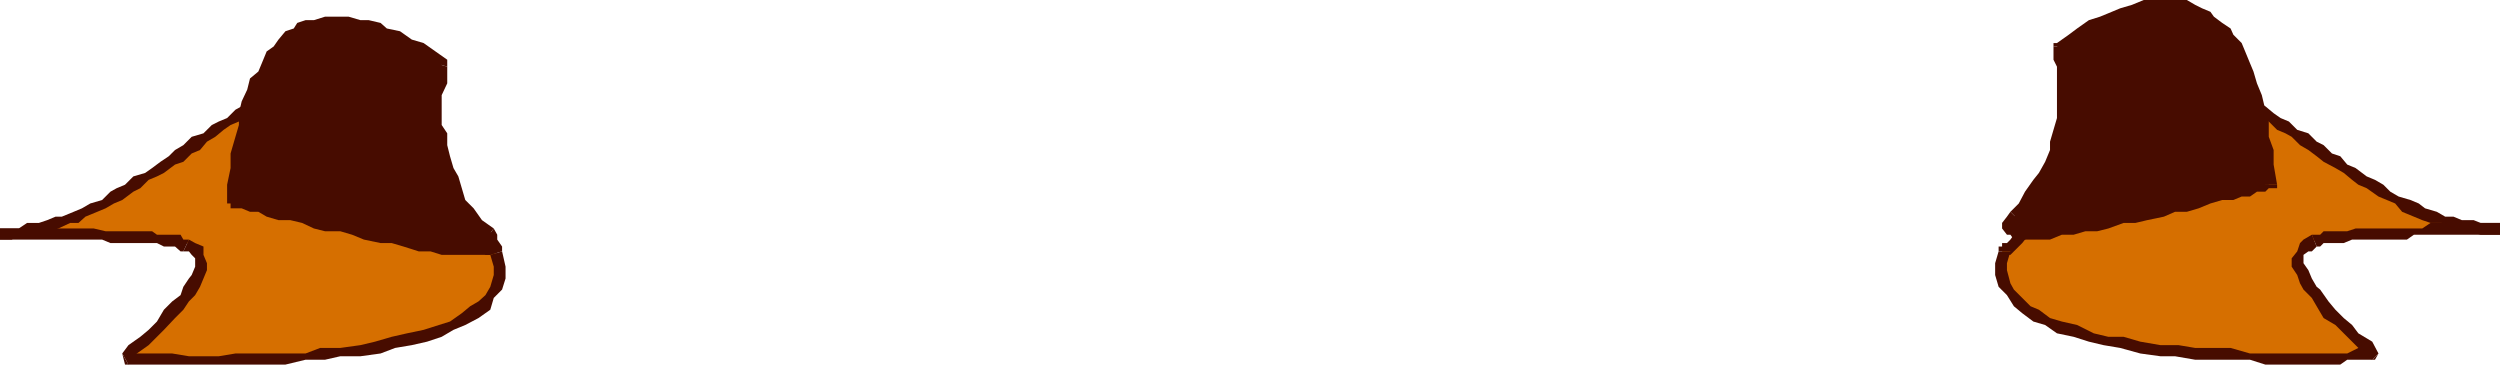 <svg xmlns="http://www.w3.org/2000/svg" width="360" height="52.5"><path fill="#d66f00" d="M288.3 36.2v3.402l.7 1.199.5 1.699 1.203.902.899 1.2L292.8 45.8l1.699.5 2.402 1.199 1.7.5 2.199.5 2.101.7 2.899.5 2.402.402h2.899l2.101.8h2.899l2.699.399H342l-1.2-1.2-1.597-1.601-1.203-1-1-1.2-1.7-1.198-.698-1-1-1.602-1.2-1.2-.699-1.198-.5-1.2V36.7l.5-1.199.7-.5h.5l.699-.5h2.199l.5-.7h5.3l.899-.5H360l-1.598-.398h-2.199l-1.703-.8h-1.2l-1.698-.403-1.2-.5-1.199-.699-1.601-.5-1-.7-2.399-1-1.703-.698-.898-1-1.2-.7-1.199-1-1.703-.703-1.2-.5-1-1.199-1.198-.398-1.2-1.2-1.199-.5-.902-1.203-1.2-.5-1.699-1.199-1.199-.5-1-.7-1.203-1-1.2-.698-1.198-.5-.899-.403-1.203-.797h-.5l-.7.797-.5.403h-.5l-1.198.5-.5.699-1.2 1-1.199.699-.902 1-1.2.7-1.699 1-1.199.702-1.203 1.2-1.7.898-1 1.2-1.898 1.202-.902 1-1.2.7-1.698 1-1.2 1.199-1 1.199-1.199.5-1.203 1.2-.898.402-1.2 1.199-1.199.5-.5.699-.703.5-.5.5h-.5l-.7.7"/><path fill="#470c00" d="m341.602 51.8.398-1.698h-2.398l-1.602.8h-14l-2.797-.8h-5.101l-2.399-.403h-2.601l-2.899-.5-2.402-.699h-2.2L301.5 48l-2.398-1.2-2.2-.5-1.699-.5-1.601-1.198-1.2-.5L290 41.699l-.5-.898-.5-1.899v-1l.5-1.703h-1.7l-.5 1.703v1.7l.5 1.699L289 42.5l1 1.602 1.203 1 1.598 1.199 1.699.5L296.203 48l2.399.5 2.199.7 2.101.5 2.399.402 2.902.8 2.899.399h2.101l2.899.5H324l2.203.699H337l1-.7h4l.5-.898-.898.899"/><path fill="#470c00" d="m332.902 33.8-1.199.7-.5.5-.402 1.2-.801 1v1.202l.8 1.2.403 1.199.5.898 1.2 1.203.699 1.2 1 1.699 1.699 1L337.5 48l1.203 1.2 1.7 1.702 1.199.899.898-.899-.898-1.703-2-1.199-.899-1.2-1.203-1-1.2-1.198-1-1.2-1.198-1.703-.5-.398-.7-1.2-.5-1.199-.699-1V36.7l.7-.5h.5l.699-.699-.7-1.7"/><path fill="#470c00" d="M360 33.8v-1.698h-10l-1.2.8h-9.597l-1.203.399h-3.398l-.5.5h-1.2l.7 1.699h.5l.5-.5h2.898l1.203-.5h7.899l1-.7H360v-1.698V33.8"/><path fill="#470c00" d="M319.5 14.102h.902l1.2.5L323.3 15.8l1.199.5 1.203.699 1 .5 1.2 1.2 1.199.5.898.5 1.203 1.202 1.2.7 1.199.898 1 .8 1.699.9 1.199.702 1.203 1 .899.7 1.199.5 1.7 1.199 1.203.5 1.2.5 1 1.199 1.699.7 1.199.5 1.199.402h1.602l1.199.8 1.699.399h1l1.703.5H360v-1.7h-2.797l-1-.402H354.5l-1.2-.5h-1.198l-1.2-.699-1.699-.5-.902-.7-1.2-.5-1.699-.5-1.199-.698-1-1-1.203-.7-1.2-.5-1.597-1.203-1.203-.5-1-1.199-1.2-.398-1.198-1.2-1-.5-1.2-1.203-1.601-.5-1.2-1.199-1.199-.5-1-.7-1.199-1-1.203-.698-1-.5-1.2-.403-1.198-.797-1.2-.402H320l-.5 1.602"/><path fill="#470c00" d="m289.5 36.2-.5.5h.5l.5-.5.703-.7.5-.5.399-.5 1.199-.7 1.199-.5.5-1.198 1.203-.403 1.7-1.199 1.199-1.2 1.199-1 1-.698 1.601-1 1.2-1.2L305.3 24.2l1.199-.898 1.703-1.2 1-.5 1.2-1.199 1.199-1.203 1.601-.5 1.2-1.199 1-.5.699-.7 1-.5.699-.5 1-.698.699-.5h.5-.5l.5-1.602h-1.2l-.5.402h-.5l-.698.797-1 .403-.7.5-1 1.199-1.199.5L312 17l-.898 1-1.2 1.2-1.699.5L307 20.901l-1.7 1.2-1.198 1.199-1.2.898-1.402.703-1.2 1-1.698 1.2-1.2 1.199-1.199 1-1 .699L294 31.2l-1.2.5-1.198 1.202-.899.399-.703.5-.5.699-.5.5h-.7v.5l-.5.7.5-.7h-.5v.7h1.7"/><path fill="#470c00" d="m296.203 6.7.7 1.202V18.7l-.7 1.703-.5 1.7-.5 1.597-.703 1.203-.898 1.7L291.203 30 290 31.2l-.5.5-.5.402v.8l.5.399h6.703l1.7-.399h1.898l2.199-.8h1.602l1.699-.403 2.199-.5 1.703-.699h1.899l2.101-.5 1.7-.7 1.699-.5h1.699l1.699-.5 1.203-.698h1.598l1.199-.5h1l.703-.5h1v-2.403l-.5-2.097v-2.403l-.5-2.199-.703-1.7-.5-1.698V12.5l-.5-1.7-.7-1.198-1.198-1.7-.5-1.203-.399-1-.8-1.199-.903-.398-1.7-1.7-1.198-.703-1.2-.5h-1l-.699-.5h-3.8l-1.2.5H307l-1.2.5-1.698.703-1.2.5-1.402 1.2-1.7.398-1.898 1.2-1.699 1"/><path fill="#470c00" d="m290.703 31.7.899-1.2L294 27.102l1.203-1.7.5-1.703 1.2-1.597v-1.7l.5-1.703.5-1.699V9.602l-.5-1.7V6.7h-1.7v1.903l.5 1V17l-.5 1.7-.5 1.702v1.2L294.5 23.3l-.898 1.601-.801 1-1.2 1.7-.898 1.699-1.203 1.2 1.203 1.2"/><path fill="#470c00" d="m326.203 26.602.5-1.2h-.5l-.5.5H324.5l-.5.7h-1.2l-1.597.5H320l-1.7.5-1.698.699-1.7.5h-2.101l-1.7.5-1.898.699-2.203.5h-1.7l-1.698.7-2.102.5h-1.7l-1.898.402h-1.699l-1 .8H290v-.8.8-.8l.703-.403L289.5 30.5l-.5.7-.7.902v.8l.7.899h.5l.5.699h5.203l1.7-.7h1.699l1.699-.5H302l1.602-.398 2.199-.8h1.699l1.703-.403 2.399-.5 1.601-.699h1.7l1.699-.5 1.699-.7 1.699-.5h1.602l1.199-.5H324l1-.698h1.203l.5-.5 1.2-.5-1.2.5h1.2v-.5h-1.7"/><path fill="#470c00" d="m297.402 6.7-.5.702 1.7-1.203 1.699-.5L302 4.5l.902-.398 1.899-.801 1-.399 1.699-.5 1.203-.703h5.7l1 .703h1.199l.5.5.699 1.2 1 .398.699.5.902 1.2.801 1.202.399 1.2.5 1 .699 1.699.5 1.199.699 1.602.5 1.699L325 18v1.7l.703 2.402v2.097l.5 2.403h1.7l-.5-2.903v-2.097l-.7-1.903V17.5l-.5-1.7-.5-2.1L325 12l-.5-1.7-.5-1.198-.7-1.7-.5-1.203L321.603 5l-.399-.898L320 3.3l-1.2-.899-.5-.703-1.198-.5-1-.5-1.2-.699h-6.199L307 .7l-1.7.5-1.198.5-1.7.702-1.601.5-1.7 1.2-1.199.898-1.699 1.2-.5.5.5-.5h-.5v.5h1.7"/><path fill="#d66f00" d="M71.602 36.7v2.902l-.5 1.699-.5 1.199-1.2 1.602-1.199 1L67 45.8l-1.7 1-2.097.699-1.703 1-2.2.7-2.398.5-2.902.402h-2.098l-2.902.8-2.2.399h-5.698l-2.2.5H18.5l-.5-.5 1.203-1.2 1.7-.902 1-1.199 2.898-2.898.402-1 1.2-1.2 1.199-1.203.5-.898.699-1.2v-2.9l-.7-.5-.5-.699-.398-.5h-2l-.902-.5h-3.399l-1.199-.7H8l-1.2-.5H0h3.902l1.7-.398H6.8l1.601-.8 1.2-.403 1-.5 1.699-.7 1.2-.5 1.203-.7 1.2-.5 1.699-1.198.898-.5 1.203-.5 1.2-1.2 1.699-.5 1-1.203 1.199-.398L26 22.1l1.203-.5.899-1.199L29.3 19.7l1.199-1 1.704-.7 1-.5 1.2-1.2 1.199-.5.898-.5 1.203-.698 1.2-.5 1.199-.403h.5l.5.403h.699l.5.5 1.199.699.5.5 1.203.5.899 1.199 1.199.5 1.199 1.2 1.703 1.202 1.2.5 1 1.2L54 23.3l1.203.898 1.7 1.203 1.199.5 1.199 1.2L61 28.3l1 1 1.203 1.199 1.2.7.898.902 1.199.8 1.203.899 1.2.699 1.699 1.7h.5l.5.5"/><path fill="#470c00" d="m18.5 52.5-.5-1.598h6.8l2.403.399H31.5l2.402-.399H44l2.102-.8H49l2.902-.403L54 49.2l2.402-.699 2.2-.5L61 47.5l2.203-.7 1.598-.5 1.699-1.198 1.203-1 1.2-.7 1-.902.699-1.2.5-1.698v-1.2l-.5-1.703 1.699-.5.5 2.203v1.7l-.5 1.597-1.2 1.203-.5 1.7-1.699 1.199-1.902 1-1.7.699-1.698 1-2.102.7-2.2.5-2.398.402-2.101.8-2.899.399H49l-2.2.5H44l-2.898.699H18l-.398-1.598.898 1.598"/><path fill="#470c00" d="m27.203 34.5.899.5 1.199.5v1.2l.5 1.202v1l-1 2.399-.7 1.199-.898.902-.8 1.2-1.2 1.199-1.601 1.699-2.2 2.2-1.699 1.202L18.5 52.5l-.898-1.598.898-1.203 1.703-1.199 1.2-1 1.199-1.2 1-1.698 1.199-1.2L26 42.5l.402-1.2.801-1.198.399-.5.5-1.2V37.2l-.5-.5-.399-.5h-.8l.8-1.699"/><path fill="#470c00" d="M0 34.5v-1.598h13.5l1.703.399h6.7l.699.5H26l.402.699h.801l-.8 1.7H26l-.797-.7h-1.601l-1-.5h-6.7l-1.199-.5H0v-1.598V34.5"/><path fill="#470c00" d="m40.602 14.102-1.2.5-1 .699-1.902.5L35.602 17l-2.399 1-1 .7-1.203 1-1.2.702-1 1.2-1.198.5-1.2 1.199-1.199.398-1.601 1.203-1 .5-1.2.5-1.199 1.2-1 .5-1.601 1.199-1.2.5-1.199.699-1.203.5-1.7.7-1 .902h-1.198l-1.7.8-1.199.399-1.601.5H2.703l-1 .699H0v-1.598h2.703l1.2-.8h1.699l1.199-.403L8 31.2h.902l1.7-.699L11.8 30l1.2-.7 1.703-.5 1.2-1.198.898-.5 1.199-.5 1.203-1.2 1.7-.5 1-.703 1.199-.898L24.3 22.5l.902-.898 1.2-.7 1.199-1.203 1.699-.5L30.5 18l1-.5 1.203-.5 1.2-1.2.898-.5L36 14.603l1.203-.5 1.2-.403 1-.797h.699l.5 1.2"/><path fill="#470c00" d="m70.602 36.7.5.5-.5-.5h-.7l-.5-.5-.5-.7-.699-.5L67 34.5l-1-1.2-.7-.398-.898-1.203-1.699-.5L61.5 30l-1.2-1.2-1-1.198-1.698-.5-1.2-1.2-1.601-1-1.2-1.203-1.699-1.199-1.199-.898-1-.7L48.5 19.7l-1.7-.5-1.197-1.2-.899-.5L44 16.3l-1.2-.5-.5-.5h-1.198l-.5-.698h-.5v-.5h.5l-.5-1.2H41.8l.5.797.5.403 1.199.5.703.699.899.5L46.8 17l1.199.5 1 1.2 1.203.5 1.7 1.202 1.199 1.2 1.699.898.902 1.2 1.2.5 1.699 1.202 1.199 1.2 1.699 1 1.203 1.199.899.5L66 31.699l1 .403 1.203.8 1.2.899.5.699.699.5h.5l.5.5h.699v.7-.7.7l-1.7.5"/><path fill="#470c00" d="m63.602 9.102-.399 1.699v8.898l.399 1.203V22.5l.8 1.7.399 1.702 1.199 1.7.5 1.699 1.203 1.199 1.2 1.602 1.699 1.199.5 1.199v1h-.5l-.7.7H66.5l-1.7-.7H62l-1.7-.5h-1.698l-2.2-.5-1.601-.7-1.7-.5h-2.398L49 32.903l-1.7-.8-2.097-.403H43.5l-1.7-.5-1.698-.699h-1.2l-1.699-.5L36 29.3h-1.598l-.5-.5h-.699l.7-2.198v-2.403l.5-2.097v-1.7L34.8 18l.8-1.7.399-1.698.5-1.7.703-.902.5-1.7.7-1.198.5-1.2 1.199-.5.5-1.203 1.199-.5.5-1.199 1.199-.398h1.203l.899-.801h5.8l1.7.8L54 4.5l1.703.5 1.899.7 1 .5L60.3 7.401l1.699.5 1.602 1.2"/><path fill="#470c00" d="m69.902 34.5-1.699-1.598L67 31.2l-1-1.898-1.2-1.7-.398-1-.8-1.699-.399-1.601-.5-1.7V18L62 16.3v-1.698l.703-.903V9.102l1.7.5V12l-.801 1.7V18l.8 1.2v1.702l.399 1.598.5 1.7.699 1.202 1 3.399L68.203 30l1.2 1.7 1.699 1.202-1.2 1.598"/><path fill="#470c00" d="m34.402 28.8-.5-.5h.899l.8.5h.899l1.203.5h1.2l1.699.7H42.3l1.699.5 1.602.7 1.699.5 1.699.402h2.402l1.7.8 1.699.399h2.101l1.7.5 1.699.699H62l1.602.5h7l-.7-.5 1.2-1.598.5.899v.699l.699 1-.7.7-1 .5h-7L62 36.2h-1.7l-2.198-.7-1.7-.5h-1.601l-2.399-.5-1.699-.7L49 33.3h-2.2l-1.597-.398-1.703-.8-1.7-.403h-1.698l-1.7-.5-1.199-.699H36l-1.2-.5h-1.597v-.7l-.5-.5.5.5h-.5v-.5h1.7"/><path fill="#470c00" d="m62.703 9.102.5 1.199L61.5 9.1l-1.7-1.199L58.603 6.7l-3.399-1L54 5l-1.598-.5h-1l-1.199-.398h-3.402l-1.2.398h-.898L44 5l-1.2.7-.5.5-1.198.5-.5 1.202-.5.7-1.2 1-.5 1.199L37.703 12l-.5 1.7-.703 1.6L36 17l-.398 1.7v1.702l-.801 1.7v2.097l-.399 2.403V28.8h-1.699v-2.2l.5-2.402v-2.097l.7-2.403.5-1.699v-1.7l.398-1.698.8-1.7L36 11.3l1.203-1 .5-1.2.7-1.699 1-.703.699-1 1-1.199 1.199-.398.5-.801L44 2.902h1.203l1.598-.5h3.402l1.7.5h1.199l1.699.399.902.8 1.899.399L59.3 5.7l1.7.5 1.703 1.202 1.7 1.2v1-1 1l-1.7-.5"/></svg>
